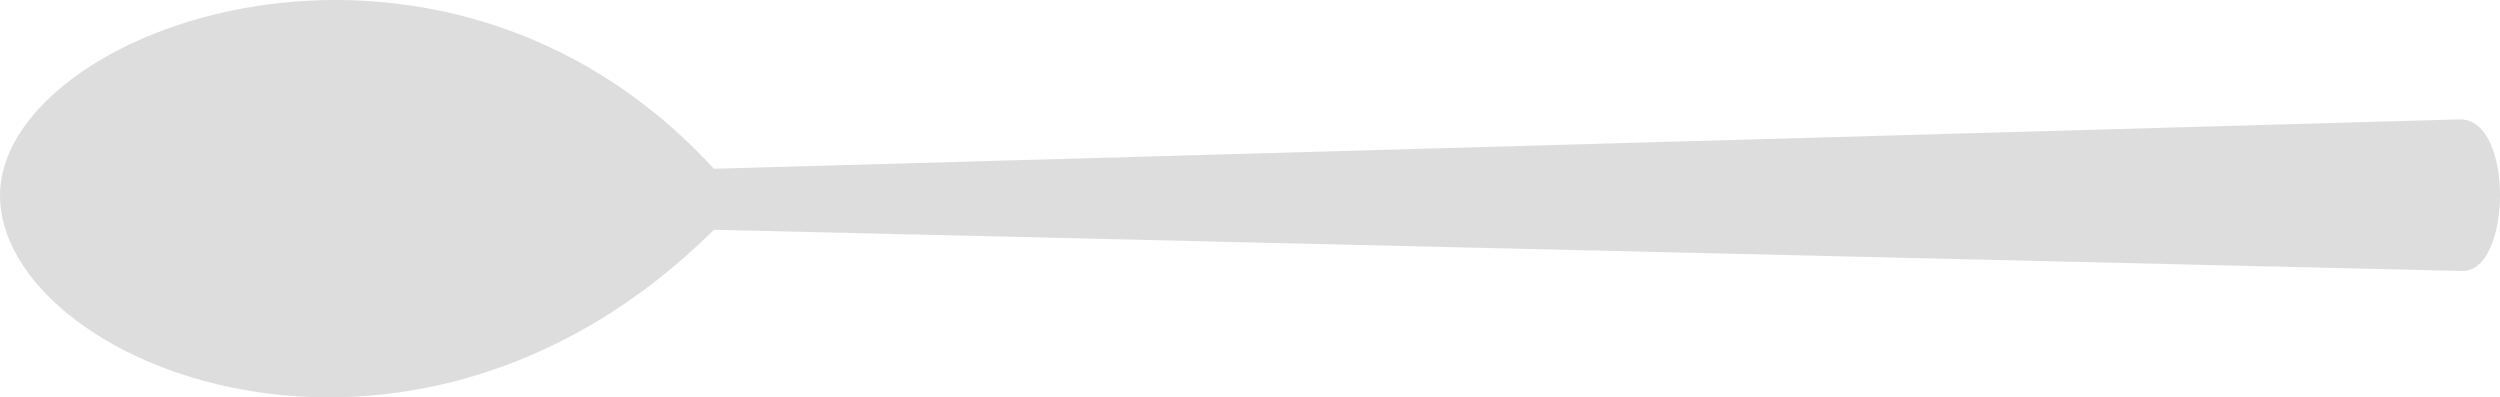 <?xml version="1.0" encoding="UTF-8" standalone="no"?>
<!-- Generator: Adobe Illustrator 16.0.3, SVG Export Plug-In . SVG Version: 6.00 Build 0)  -->

<svg xmlns:dc="http://purl.org/dc/elements/1.1/" xmlns:cc="http://creativecommons.org/ns#" xmlns:rdf="http://www.w3.org/1999/02/22-rdf-syntax-ns#" xmlns:svg="http://www.w3.org/2000/svg" xmlns="http://www.w3.org/2000/svg" xmlns:sodipodi="http://sodipodi.sourceforge.net/DTD/sodipodi-0.dtd" xmlns:inkscape="http://www.inkscape.org/namespaces/inkscape" version="1.1" id="Ebene_1" x="0px" y="0px" width="399.266" height="63.455" viewBox="0 0 399.266 63.455" enable-background="new 0 0 841.89 595.28" xml:space="preserve" inkscape:version="0.91 r13725" sodipodi:docname="C8.svg"><defs id="defs30761" /><sodipodi:namedview pagecolor="#ffffff" bordercolor="#666666" borderopacity="1" objecttolerance="10" gridtolerance="10" guidetolerance="10" inkscape:pageopacity="0" inkscape:pageshadow="2" inkscape:window-width="1440" inkscape:window-height="853" id="namedview30759" showgrid="false" showguides="true" inkscape:guide-bbox="true" fit-margin-top="0" fit-margin-left="0" fit-margin-right="0" fit-margin-bottom="0" inkscape:zoom="1.7107214" inkscape:cx="202.96131" inkscape:cy="16.004047" inkscape:window-x="-4" inkscape:window-y="-4" inkscape:window-maximized="1" inkscape:current-layer="Ebene_1"><sodipodi:guide position="399.268,97.516" orientation="1,0" id="guide31305" /><sodipodi:guide position="190.238,32.08" orientation="0,1" id="guide31307" /><sodipodi:guide position="114.04,30.417" orientation="1,0" id="guide31309" /></sodipodi:namedview><path stroke-miterlimit="10" d="m 114.02,26.954 278.824,-7.889 c 8.696,-0.132 8.299,24.343 0.397,24.211 L 114.02,36.698 C 65.068,85.224 0,58.03 0,31.224 0,4.418 69.982,-21.025 114.02,26.954 Z" id="path30757" inkscape:connector-curvature="0" style="fill:#dddddd;fill-opacity:1;stroke:none;stroke-width:0.432;stroke-miterlimit:10" sodipodi:nodetypes="cccczc" /></svg>